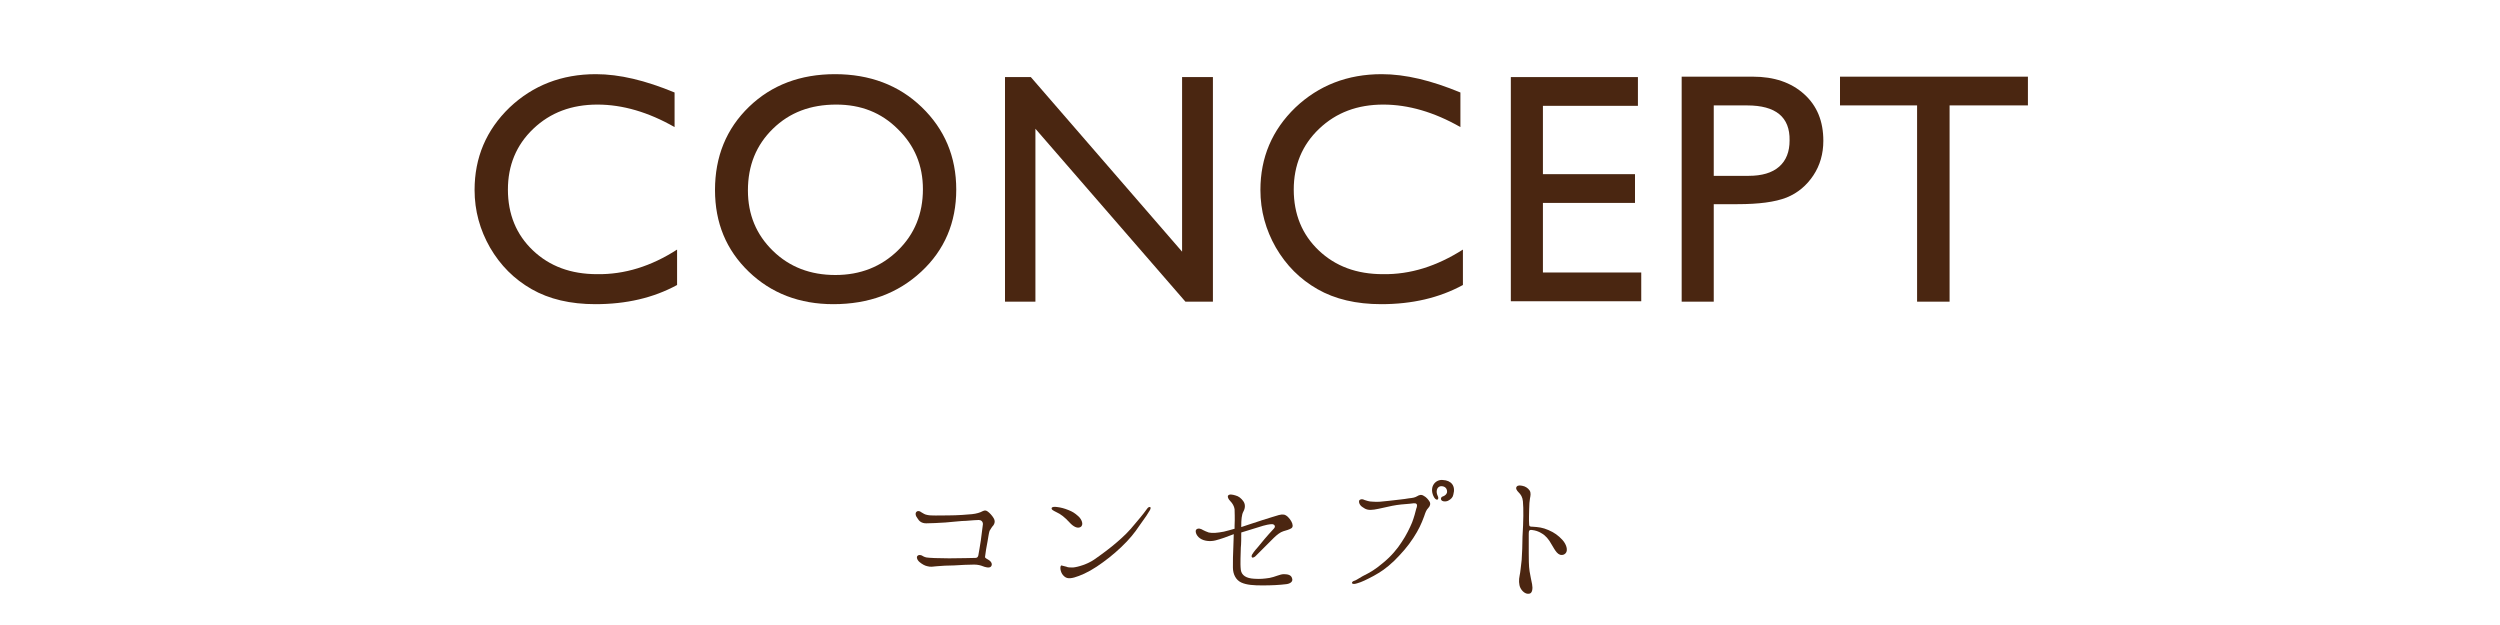 <?xml version="1.0" encoding="utf-8"?>
<!-- Generator: Adobe Illustrator 19.2.1, SVG Export Plug-In . SVG Version: 6.00 Build 0)  -->
<svg version="1.1" id="レイヤー_1" xmlns="http://www.w3.org/2000/svg" xmlns:xlink="http://www.w3.org/1999/xlink" x="0px"
	 y="0px" viewBox="0 0 600 150" style="enable-background:new 0 0 600 150;" xml:space="preserve">
<g>
	<path style="fill:#4A2611;" d="M162.5,59.9v8.5c-5.7,3.1-12.2,4.6-19.6,4.6c-6,0-11.1-1.2-15.3-3.6c-4.2-2.4-7.5-5.7-10-10
		c-2.4-4.2-3.7-8.8-3.7-13.8c0-7.8,2.8-14.4,8.4-19.8c5.6-5.3,12.5-8,20.7-8c5.7,0,11.9,1.5,18.9,4.4v8.3
		c-6.3-3.6-12.5-5.4-18.5-5.4c-6.2,0-11.3,1.9-15.4,5.8c-4.1,3.9-6.1,8.8-6.1,14.6c0,5.9,2,10.8,6,14.6c4,3.8,9.1,5.7,15.4,5.7
		C149.9,65.9,156.3,63.9,162.5,59.9z"/>
	<path style="fill:#4A2611;" d="M200.4,17.8c8.3,0,15.3,2.6,20.8,7.9c5.5,5.3,8.3,11.9,8.3,19.8s-2.8,14.5-8.4,19.7
		c-5.6,5.2-12.6,7.8-21.1,7.8c-8.1,0-14.9-2.6-20.3-7.8c-5.4-5.2-8.1-11.7-8.1-19.6c0-8,2.7-14.7,8.2-20
		C185.2,20.4,192.1,17.8,200.4,17.8z M200.7,25.1c-6.2,0-11.2,1.9-15.2,5.8c-4,3.9-6,8.8-6,14.8c0,5.8,2,10.6,6,14.5
		c4,3.9,9,5.8,15,5.8c6,0,11-2,15-5.9c4-3.9,6-8.8,6-14.7c0-5.7-2-10.5-6-14.4C211.5,27,206.6,25.1,200.7,25.1z"/>
	<path style="fill:#4A2611;" d="M283.8,18.5h7.3v53.9h-6.6l-36-41.5v41.5h-7.3V18.5h6.2l36.3,41.9V18.5z"/>
	<path style="fill:#4A2611;" d="M351.1,59.9v8.5c-5.7,3.1-12.2,4.6-19.6,4.6c-6,0-11.1-1.2-15.3-3.6c-4.2-2.4-7.5-5.7-10-10
		c-2.4-4.2-3.7-8.8-3.7-13.8c0-7.8,2.8-14.4,8.4-19.8c5.6-5.3,12.5-8,20.7-8c5.7,0,11.9,1.5,18.9,4.4v8.3
		c-6.3-3.6-12.5-5.4-18.5-5.4c-6.2,0-11.3,1.9-15.4,5.8c-4.1,3.9-6.1,8.8-6.1,14.6c0,5.9,2,10.8,6,14.6c4,3.8,9.1,5.7,15.4,5.7
		C338.5,65.9,344.8,63.9,351.1,59.9z"/>
	<path style="fill:#4A2611;" d="M362.5,18.5h30.6v6.9h-22.8v16.4h22.1v6.9h-22.1v16.7h23.6v6.9h-31.3V18.5z"/>
	<path style="fill:#4A2611;" d="M403.6,72.4v-54h17.1c5.1,0,9.2,1.4,12.3,4.2s4.6,6.5,4.6,11.2c0,3.1-0.8,5.9-2.4,8.3
		c-1.6,2.4-3.7,4.2-6.4,5.3C426,48.5,422.1,49,417,49h-5.7v23.4H403.6z M419.3,25.3h-8v16.9h8.4c3.1,0,5.6-0.7,7.3-2.2
		c1.7-1.5,2.5-3.6,2.5-6.3C429.6,28.1,426.2,25.3,419.3,25.3z"/>
	<path style="fill:#4A2611;" d="M441.7,18.4h45v6.9h-18.8v47.1h-7.8V25.3h-18.5V18.4z"/>
</g>
<g>
	<path style="fill:#4B2611;" d="M237,130c-0.2,1-0.5,2.7-0.6,3.7c0,0.2,0.4,0.4,0.9,0.7c0.8,0.5,0.9,1.2,0.5,1.6
		c-0.4,0.4-1.4,0.1-1.9-0.1c-0.5-0.2-1.2-0.4-2.1-0.4c-1,0-3.6,0.1-4.8,0.2c-1.3,0-3.3,0.1-4.2,0.2c-0.9,0.1-1.5,0.2-2.2,0
		c-0.6-0.1-1.3-0.5-1.9-1s-0.8-1.2-0.5-1.5c0.3-0.3,0.7-0.2,1-0.1c0.2,0.1,0.6,0.4,1.2,0.5c0.6,0.1,2.9,0.2,5.4,0.2s6-0.1,6.3-0.1
		c0.4,0,0.6-0.2,0.7-0.6c0.2-1.2,0.4-2.2,0.6-3.6c0.2-1.4,0.4-3.1,0.5-3.9c0-0.7-0.5-1-1-1c-0.5,0-1.8,0.1-3,0.2
		c-1.2,0-3.5,0.3-5,0.4c-1.5,0.1-3.6,0.2-4.6,0.2c-1.1,0-1.7-0.5-2.1-1.2c-0.5-0.6-0.6-1.3-0.2-1.6c0.4-0.3,0.8-0.1,1.2,0.2
		c0.4,0.2,0.7,0.5,1.4,0.6c0.8,0.2,2.8,0.1,5,0.1c2.2,0,4.7-0.2,5.7-0.3c1-0.1,2-0.4,2.5-0.7c0.6-0.3,0.9-0.2,1.3,0.1
		c0.4,0.3,1,0.9,1.4,1.6s0.2,1.3-0.1,1.7c-0.3,0.3-0.6,0.8-0.9,1.3C237.3,128,237.2,128.9,237,130z"/>
	<path style="fill:#4B2611;" d="M253.5,122.9c-0.8-0.4-1.2-0.6-1.1-1c0.2-0.3,0.7-0.3,1.4-0.2c0.8,0.1,1.6,0.3,2.6,0.7
		c1,0.4,1.5,0.7,2.4,1.5c0.8,0.7,1.4,2.1,0.5,2.6c-0.7,0.4-1.7-0.1-2.6-1.1C255.5,124.1,254.6,123.4,253.5,122.9z M276,122.4
		c-0.4,0.7-1.1,1.8-2.5,3.7c-1.2,1.8-2.5,3.4-4.4,5.2c-1.9,1.8-3.8,3.3-5.9,4.7c-2.1,1.4-4,2.2-5.4,2.6c-1.5,0.4-2.1,0.1-2.7-0.6
		c-0.6-0.7-0.8-2-0.4-2.3l1.2,0.3c0.4,0.2,0.9,0.2,1.6,0.2c1.2-0.1,3.5-0.8,5.1-1.9c1.6-1.1,3.9-2.8,5.5-4.2
		c1.6-1.4,2.7-2.4,4.4-4.5c1.8-2.1,2.6-3.2,2.8-3.5c0.2-0.3,0.5-0.5,0.7-0.4C276.2,121.7,276.2,122,276,122.4z"/>
	<path style="fill:#4B2611;" d="M287.1,127.1c0.5-0.5,1.3-0.1,1.6,0.1c0.4,0.2,0.8,0.4,1.4,0.6c0.9,0.2,2,0.1,3.6-0.2
		c0.8-0.2,1.6-0.4,2.6-0.7c0-0.2,0-0.5,0-0.7c0.1-1.9,0-3.4,0-4c-0.1-0.7-0.5-1.4-1-1.9c-0.5-0.5-0.7-1-0.6-1.3
		c0.3-0.5,1.1-0.3,1.8-0.1c0.8,0.2,1.4,0.7,1.9,1.4c0.5,0.7,0.5,1.6,0,2.5c-0.4,0.7-0.5,2-0.5,3.4c0,0.1,0,0.2,0,0.3
		c0.6-0.2,1.2-0.4,1.8-0.6c2.3-0.8,4.4-1.4,5.6-1.8c1.3-0.4,2.1-0.7,2.8-0.6c0.7,0.1,1.4,0.9,1.8,1.6c0.4,0.7,0.5,1.4,0,1.7
		c-0.5,0.3-1.2,0.5-1.9,0.7c-0.7,0.2-1.6,0.9-2.3,1.6c-0.7,0.7-1.2,1.2-2.4,2.4c-1.2,1.2-1.6,1.6-2,2c-0.2,0.2-0.6,0.4-0.8,0.3
		c-0.2-0.2-0.1-0.5,0-0.7c0.1-0.2,0.5-0.8,1.4-1.8c0.8-1,2.2-2.7,3.8-4.4c0.6-0.6,0.1-1.1-0.4-1.1c-0.5,0-1.4,0.1-3.5,0.8
		c-1.5,0.5-2.7,0.8-3.9,1.2c0,1.3,0,2.7-0.1,3.6c0,1.3-0.2,3.7,0,5.4c0.2,1.3,1.3,2,3.2,2.1c1.4,0.1,2.4,0,3.7-0.2
		c1.2-0.2,2.5-0.9,3.4-0.9c1,0,1.8,0.2,2,1c0.3,0.8-0.5,1.3-1.4,1.4c-1.6,0.2-3.5,0.3-5.7,0.3c-2.1,0-3.8-0.1-5.1-0.7
		c-1.3-0.6-2-2-2-3.6c0-1.6,0-3.1,0.1-4.9c0-1,0.1-2,0.1-3.1c-1.5,0.6-3.2,1.2-4.4,1.5c-1.2,0.3-2.7,0.2-3.7-0.5
		S286.8,127.4,287.1,127.1z"/>
	<path style="fill:#4B2611;" d="M343.1,120.4c0.3,0.5,0.1,1.1-0.3,1.5c-0.5,0.5-0.7,1.1-1,2c-0.7,1.9-1.3,3.2-2.6,5.2
		c-1.3,2-2.7,3.6-4.6,5.5c-2,1.9-3.3,2.7-4.9,3.6c-1.7,0.9-2.9,1.5-4,1.8c-0.6,0.2-1,0.2-1.2,0c-0.1-0.2,0.1-0.5,0.5-0.6
		c0.4-0.1,0.8-0.4,2-1.1c2-1,3-1.6,4.8-3.1c2-1.6,3.6-3.5,4.6-5.1c1.1-1.6,2-3.5,2.5-4.7c0.5-1.3,0.8-2.5,1-3.3c0.2-0.5,0.3-1,0-1.2
		c-0.2-0.2-0.9-0.1-1.6,0c-1.3,0.1-2.7,0.2-4.2,0.5s-3,0.7-4.3,0.9c-1.3,0.2-2,0-2.8-0.6c-0.8-0.5-1-1.4-0.7-1.7
		c0.4-0.3,0.8-0.2,1.2,0c0.4,0.1,1,0.4,2,0.4c1.1,0.1,2.1,0,3.8-0.2c1.6-0.2,3.8-0.4,4.8-0.6c1-0.1,1.5-0.2,2-0.5
		c0.5-0.3,1-0.5,1.6-0.1C342.3,119.3,342.8,119.9,343.1,120.4z M347.5,120.2c-0.8,0.3-1.4,0.1-1.6-0.2c-0.2-0.4,0-0.8,0.5-0.9
		c0.5-0.2,0.9-0.6,0.9-1.1c0-1-0.8-1.4-1.6-1.3c-0.9,0.2-1.1,1.3-0.7,2.2c0.2,0.4,0.3,0.8,0,1c-0.3,0.1-0.7-0.2-1-0.9
		c-1-2.3,0.6-4,2.3-3.8c2,0.1,3.1,1.4,2.5,3.5C348.7,119.3,348.3,119.8,347.5,120.2z"/>
	<path style="fill:#4B2611;" d="M366.9,128.1c0,0.6,0,3.4,0,4.6c0,1.2,0,3.2,0.2,4.4c0.2,1.2,0.4,2.1,0.6,3.1c0.2,1,0.1,2.3-0.8,2.3
		c-0.8,0.1-1.6-0.6-2-1.4c-0.4-0.8-0.4-2-0.2-2.9c0.2-0.9,0.3-2.2,0.5-3.8c0.1-1.6,0.2-3.7,0.2-5.6c0.1-1.9,0.2-3.5,0.2-5
		c0-1.5,0-2.5-0.1-3.5c-0.1-1-0.5-1.6-1-2.1c-0.5-0.5-0.8-1-0.5-1.4c0.3-0.4,0.9-0.3,1.4-0.2c0.6,0.1,1.3,0.5,1.7,1.1
		c0.4,0.6,0.2,1.4,0.1,1.9c-0.1,0.6-0.2,1.5-0.2,2.6c0,1.1-0.1,2.3,0,3.7c0,0.5,0.4,0.5,0.7,0.5c1.6,0.1,2.5,0.2,3.9,0.8
		c1.4,0.6,2.4,1.3,3.4,2.4c1,1.1,1.6,2.9,0.3,3.5c-1.4,0.5-2.1-1.1-2.9-2.4c-0.7-1.3-1.5-2.2-2.4-2.7c-0.8-0.5-1.5-0.7-2.3-0.8
		C367,127.1,366.9,127.4,366.9,128.1z"/>
</g>
<g>
</g>
<g>
</g>
<g>
</g>
<g>
</g>
<g>
</g>
<g>
</g>
</svg>
